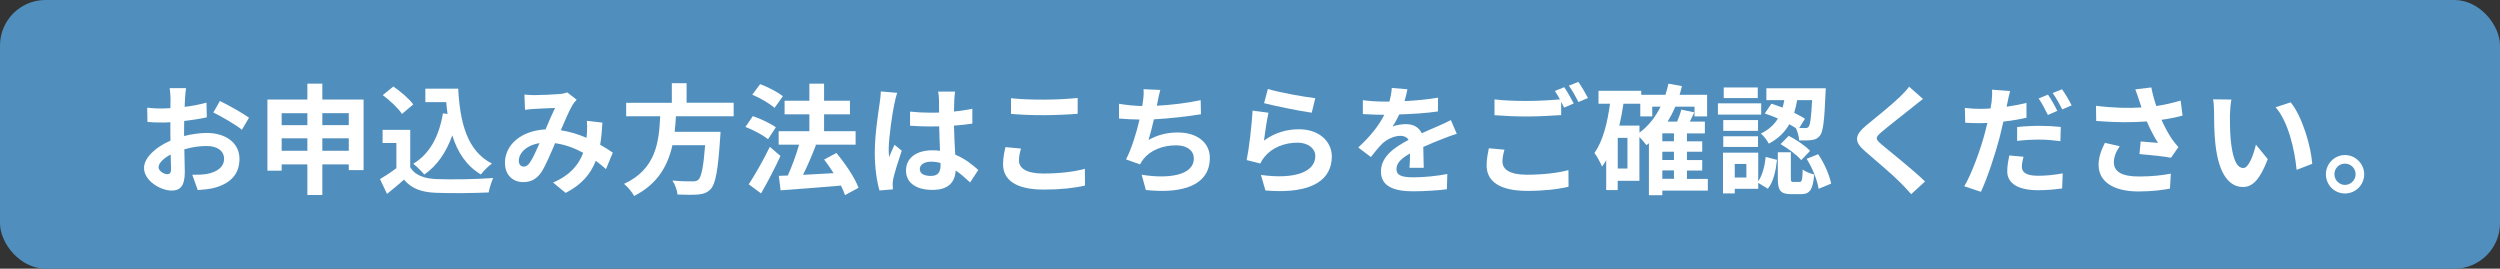 <?xml version="1.0" encoding="UTF-8"?>
<svg id="_レイヤー_2" data-name="レイヤー 2" xmlns="http://www.w3.org/2000/svg" viewBox="0 0 481.18 51.71">
  <rect x="0" y="0" width="481.18" height="51.71" fill="#333333" stroke="none"/>
  <defs>
    <style>
      .cls-1 {
        fill: #508fbd;
      }

      .cls-1, .cls-2 {
        stroke-width: 0px;
      }

      .cls-2 {
        fill: #fff;
      }
    </style>
  </defs>
  <g id="_1" data-name="1">
    <g>
      <rect class="cls-1" width="481.18" height="51.71" rx="8.76" ry="8.76"/>
      <g>
        <path class="cls-2" d="M31.48,20.87l1.32-.05.02-1.85c0-.48-.09-1.6-.16-2.01h3.15c-.07.41-.16,1.39-.2,1.99l-.07,1.62c1.51-.18,3.01-.48,4.2-.82l.07,2.83c-1.3.3-2.88.53-4.36.71l-.02,2.05v.84c1.55-.39,3.13-.59,4.38-.59,3.51,0,6.28,1.83,6.28,4.98,0,2.69-1.42,4.72-5.04,5.64-1.05.23-2.08.3-2.99.37l-1.05-2.94c1.03,0,2.01-.02,2.81-.16,1.85-.34,3.31-1.26,3.31-2.92,0-1.55-1.37-2.46-3.36-2.46-1.42,0-2.9.23-4.29.64l.09,4.36c0,2.83-1,3.58-2.51,3.58-2.21,0-5.34-1.92-5.34-4.34,0-1.99,2.28-4.06,5.09-5.27l-.02-1.62v-1.92l-1.21.05c-1.53,0-2.42-.02-3.2-.11l-.05-2.74c1.32.14,2.33.16,3.15.16ZM30.52,32.21c0,.71,1.07,1.32,1.67,1.32.41,0,.73-.18.73-.96l-.07-2.83c-1.39.73-2.33,1.67-2.33,2.46ZM47.93,22.65l-1.37,2.33c-1.1-.94-4.08-2.65-5.5-3.33l1.26-2.21c1.76.84,4.4,2.35,5.61,3.22Z"/>
        <path class="cls-2" d="M62.04,16.1v3.06h7.94v13.58h-2.85v-1.1h-5.09v5.89h-2.88v-5.89h-4.95v1.21h-2.74v-13.69h7.69v-3.06h2.88ZM59.16,24.09v-2.3h-4.95v2.3h4.95ZM54.21,29.02h4.95v-2.4h-4.95v2.4ZM67.13,21.78h-5.09v2.3h5.09v-2.3ZM62.04,26.62v2.4h5.09v-2.4h-5.09Z"/>
        <path class="cls-2" d="M78.97,32.23c.94,1.51,2.65,2.14,5.04,2.24,2.67.11,7.85.04,10.91-.21-.3.66-.73,1.98-.87,2.78-2.76.14-7.35.18-10.09.07-2.83-.11-4.7-.78-6.21-2.53-.98.87-2.03,1.76-3.26,2.74l-1.35-2.85c.98-.57,2.12-1.32,3.15-2.1v-4.84h-2.65v-2.53h5.32v7.23ZM75.71,16.65c1.37.94,3.06,2.37,3.83,3.45l-2.17,1.83c-.68-1.07-2.33-2.6-3.7-3.63l2.03-1.64ZM86.14,21.94c-.11-.73-.18-1.51-.25-2.28h-4.02v-2.6h6.32c.34,6.53,1.73,12.03,6.5,14.42-.66.46-1.64,1.44-2.14,2.1-2.81-1.69-4.5-4.31-5.5-7.53-1.16,3.26-2.9,5.82-5.39,7.55-.41-.53-1.48-1.6-2.12-2.08,3.2-1.92,4.98-5.32,5.71-9.7l.89.11Z"/>
        <path class="cls-2" d="M115.51,27.85c.96.55,1.78,1.07,2.44,1.53l-1.32,3.17c-.59-.55-1.26-1.07-1.96-1.6-1,2.58-2.74,4.59-5.8,6.18l-2.42-1.99c3.45-1.48,5.04-3.65,5.8-5.73-1.62-.89-3.45-1.58-5.41-1.85-.82,1.94-1.78,4.22-2.58,5.48-.91,1.39-2.01,2.01-3.56,2.01-2.01,0-3.51-1.39-3.51-3.7,0-3.54,3.22-6.23,7.81-6.44.64-1.51,1.3-3.06,1.83-4.13-.91.04-2.88.11-3.93.18-.46.02-1.26.09-1.85.18l-.11-2.94c.62.07,1.39.11,1.89.11,1.3,0,3.72-.11,4.79-.21.57-.02,1.16-.16,1.55-.32l1.83,1.42c-.32.34-.59.64-.78.96-.59.98-1.46,2.97-2.28,4.91,1.78.27,3.47.82,4.95,1.46l.07-.78c.07-.89.07-1.78,0-2.49l2.99.34c-.09,1.53-.21,2.94-.43,4.22ZM99.85,30.93c0,.75.43,1.14.96,1.14.46,0,.78-.23,1.19-.8.59-.84,1.21-2.28,1.85-3.72-2.56.39-3.99,1.94-3.99,3.38Z"/>
        <path class="cls-2" d="M132.15,16.01v3.77h9.06v2.6h-11.11c-.05.98-.14,1.99-.25,2.99h8.83s-.02.82-.07,1.19c-.41,6.25-.89,8.81-1.8,9.81-.71.75-1.41.96-2.46,1.07-.89.07-2.42.07-3.95,0-.05-.78-.46-1.92-.98-2.69,1.6.16,3.2.16,3.86.16.5,0,.82-.05,1.12-.3.59-.5,1-2.49,1.32-6.66h-6.3c-.87,3.88-2.78,7.44-7.37,9.77-.39-.75-1.21-1.73-1.94-2.33,6.18-2.85,6.73-8.1,6.96-13.01h-6.55v-2.6h8.79v-3.77h2.85Z"/>
        <path class="cls-2" d="M144.9,22.35c1.48.5,3.42,1.42,4.43,2.15l-1.51,2.3c-.91-.78-2.83-1.78-4.34-2.37l1.42-2.08ZM148.17,28.26l2.05,1.76c-1.12,2.4-2.46,5-3.74,7.21l-2.37-1.76c1.14-1.73,2.78-4.56,4.06-7.21ZM146.3,16.19c1.48.55,3.4,1.53,4.38,2.33l-1.6,2.24c-.91-.8-2.78-1.92-4.29-2.53l1.51-2.03ZM160.99,29.45c1.69,2.03,3.54,4.75,4.25,6.69l-2.6,1.41c-.18-.55-.46-1.16-.78-1.83-4.13.37-8.49.68-11.62.91l-.34-2.78,1.73-.07c.8-1.74,1.62-4.02,2.17-5.93h-3.93v-2.6h5.91v-3.24h-4.77v-2.62h4.77v-3.29h2.83v3.29h4.98v2.62h-4.98v3.24h6.07v2.6h-7.81l.18.05c-.73,1.92-1.62,4.02-2.49,5.75l5.89-.32c-.57-.91-1.21-1.83-1.83-2.62l2.35-1.26Z"/>
        <path class="cls-2" d="M172.15,19.91c-.34,1.53-1.1,6.55-1.1,8.83,0,.46.02,1.03.09,1.48.3-.8.68-1.58,1.03-2.35l1.39,1.14c-.64,1.87-1.37,4.2-1.64,5.43-.07.32-.11.82-.11,1.07,0,.23.02.62.05.94l-2.58.21c-.48-1.6-.91-4.2-.91-7.3,0-3.45.69-7.76.94-9.52.09-.64.21-1.51.23-2.24l3.15.27c-.18.46-.46,1.62-.52,2.03ZM183.68,19.11c-.02.5-.05,1.35-.07,2.35,1.26-.11,2.44-.3,3.54-.52v2.85c-1.1.16-2.28.3-3.54.39.05,2.21.16,4.04.25,5.59,1.89.78,3.33,1.94,4.43,2.94l-1.57,2.4c-.96-.89-1.87-1.69-2.78-2.3-.11,2.19-1.35,3.74-4.45,3.74s-5.11-1.32-5.11-3.72,1.96-3.9,5.07-3.9c.52,0,1.03.02,1.48.09-.05-1.41-.14-3.08-.16-4.7l-1.62.02c-1.35,0-2.65-.05-3.99-.14v-2.72c1.3.14,2.62.21,3.99.21l1.6-.02-.02-2.53c0-.34-.07-1.05-.16-1.51h3.26c-.07.43-.11.98-.14,1.48ZM179.21,31.12c-1.3,0-2.17.55-2.17,1.42,0,.94.91,1.32,2.12,1.32,1.39,0,1.87-.73,1.87-2.08v-.41c-.59-.16-1.21-.25-1.83-.25Z"/>
        <path class="cls-2" d="M196.12,30.89c0,1.46,1.39,2.51,4.68,2.51,3.08,0,6-.34,8.01-.91l.02,3.22c-1.99.48-4.72.78-7.92.78-5.23,0-7.85-1.76-7.85-4.88,0-1.32.27-2.44.46-3.29l2.99.27c-.23.82-.39,1.53-.39,2.31ZM200.8,19.18c2.26,0,4.86-.14,6.62-.32v3.04c-1.6.14-4.43.27-6.6.27-2.4,0-4.38-.09-6.23-.25v-3.01c1.69.18,3.81.27,6.21.27Z"/>
        <path class="cls-2" d="M219.85,20.41l.14-.94c.14-.98.16-1.55.11-2.3l3.22.14c-.23.8-.37,1.57-.52,2.33l-.14.71c2.6-.14,5.68-.48,8.44-1.07l.05,2.71c-2.37.39-6,.82-9.06.98-.32,1.39-.68,2.85-1.03,3.97,1.85-1.03,3.63-1.44,5.66-1.44,3.7,0,6.14,1.96,6.14,4.88,0,5.14-4.95,6.98-12.32,6.19l-.8-2.94c5,.82,10.04.21,10.04-3.15,0-1.37-1.16-2.51-3.4-2.51-2.62,0-4.95.94-6.32,2.67-.25.32-.41.62-.64,1l-2.69-.96c1.1-2.12,2.01-5.16,2.6-7.67-1.44-.02-2.78-.09-3.95-.2v-2.83c1.37.23,3.08.41,4.47.43Z"/>
        <path class="cls-2" d="M243.29,27.05c2.08-1.51,4.34-2.17,6.73-2.17,3.99,0,6.32,2.46,6.32,5.23,0,4.15-3.29,7.35-12.78,6.55l-.87-2.99c6.85.94,10.47-.73,10.47-3.63,0-1.48-1.41-2.58-3.4-2.58-2.58,0-4.91.96-6.34,2.69-.41.5-.64.87-.85,1.32l-2.62-.66c.46-2.24.98-6.69,1.14-9.52l3.06.41c-.3,1.26-.71,4.04-.87,5.34ZM253.15,18.91l-.68,2.78c-2.3-.3-7.39-1.37-9.17-1.83l.73-2.74c2.17.68,7.14,1.55,9.13,1.78Z"/>
        <path class="cls-2" d="M277.66,26.73c-1.03.41-2.33.91-3.72,1.55l.09,4.02h-2.74c.07-.69.09-1.78.09-2.76-1.69.96-2.6,1.85-2.6,2.99,0,1.25,1.07,1.6,3.31,1.6,1.94,0,4.47-.25,6.48-.64l-.09,2.94c-1.51.2-4.31.39-6.46.39-3.58,0-6.23-.87-6.23-3.81s2.74-4.72,5.32-6.09c-.34-.57-.96-.78-1.57-.78-1.28,0-2.69.73-3.56,1.57-.68.69-1.35,1.51-2.12,2.51l-2.44-1.83c2.4-2.21,3.99-4.25,5.02-6.3h-.27c-.94,0-2.6-.05-3.86-.14v-2.67c1.16.18,2.85.27,4.02.27h1.09c.25-.91.41-1.8.46-2.62l3.01.25c-.12.55-.28,1.35-.55,2.28,2.15-.11,4.43-.32,6.44-.66l-.02,2.65c-2.17.32-5,.5-7.44.57-.39.84-.84,1.67-1.3,2.33.59-.27,1.83-.46,2.58-.46,1.39,0,2.53.59,3.04,1.76,1.19-.55,2.14-.94,3.08-1.35.89-.39,1.69-.75,2.53-1.19l1.14,2.65c-.73.2-1.94.66-2.71.96Z"/>
        <path class="cls-2" d="M289.19,31.12c0,1.48,1.39,2.51,4.68,2.51,3.08,0,6-.34,8.01-.89l.02,3.2c-1.99.48-4.72.8-7.92.8-5.23,0-7.85-1.76-7.85-4.91,0-1.3.27-2.42.43-3.29l3.01.27c-.23.82-.39,1.55-.39,2.3ZM302.9,19.91l-1.85.8-.57-1.12v2.56c-1.6.11-4.43.27-6.6.27-2.39,0-4.38-.11-6.23-.25v-3.04c1.69.21,3.81.3,6.21.3,2.17,0,4.63-.14,6.39-.3-.32-.59-.66-1.16-.98-1.62l1.8-.73c.57.82,1.39,2.28,1.83,3.13ZM305.64,18.86l-1.83.78c-.48-.96-1.21-2.28-1.85-3.15l1.83-.73c.59.84,1.44,2.3,1.85,3.1Z"/>
        <path class="cls-2" d="M315.89,17.47v.78h4.65c.23-.68.43-1.41.59-2.15l2.6.48c-.14.57-.3,1.12-.45,1.67h5.29v4.15h-2.42v-1.87h-3.7c-.43,1.03-.94,1.99-1.48,2.88h1.83c.32-.78.64-1.62.8-2.31l2.51.53-.87,1.78h2.9v2.26h-3.45v1.53h2.94v2.01h-2.94v1.6h2.94v2.01h-2.94v1.62h4.02v2.24h-8.76v.89h-2.58v-10l-.48.37c-.27-.39-.85-1.05-1.35-1.58v8.44h-4.18v1.78h-2.21v-5.73c-.25.43-.53.82-.8,1.21-.25-.62-.98-2.01-1.46-2.62,1.62-2.28,2.49-5.75,2.99-9.47h-2.21v-2.49h8.22ZM311.37,32.44h1.87v-5.91h-1.87v5.91ZM318.01,20.53v1.87h-2.3v-2.44h-3.24c-.21,1.44-.48,2.85-.8,4.22h3.88v1.35c1.71-1.25,3.06-2.97,4.06-5h-1.6ZM322.19,25.66h-2.24v1.53h2.24v-1.53ZM319.95,29.2v1.6h2.24v-1.6h-2.24ZM319.95,32.8v1.62h2.24v-1.62h-2.24Z"/>
        <path class="cls-2" d="M338.98,19.89v2.17h-8.33v-2.17h8.33ZM338.41,29.38v5.52c.82-1.19,1.25-2.94,1.44-4.7l2.17.57c-.23,2.03-.64,4.2-1.76,5.55l-1.85-1.12v1.14h-4.52v.89h-2.26v-7.85h6.78ZM338.37,23.11v2.08h-6.69v-2.08h6.69ZM338.37,26.23v2.05h-6.69v-2.05h6.69ZM338.32,16.83v2.05h-6.55v-2.05h6.55ZM333.89,34.17h2.24v-2.62h-2.24v2.62ZM351.4,16.99s0,.71-.04,1c-.21,5.2-.46,7.35-1.05,8.08-.43.57-.89.78-1.53.87-.55.09-1.48.11-2.49.09-.04-.71-.3-1.71-.64-2.37-.37-.23-.8-.5-1.26-.75-.82,1.46-2.08,2.76-3.95,3.74-.3-.62-.98-1.51-1.53-1.94,1.57-.75,2.6-1.76,3.29-2.9-.84-.37-1.71-.71-2.53-.96l1.28-1.89c.68.21,1.41.48,2.14.75.14-.46.25-.96.34-1.44h-3.45v-2.28h11.41ZM344.69,29.31v5c0,.64.07.71.5.71h1.16c.46,0,.55-.3.62-2.4.46.41,1.53.8,2.21.98-.25,2.99-.89,3.77-2.53,3.77h-1.89c-2.12,0-2.58-.75-2.58-3.04v-5.02h2.51ZM344.28,26.14c1.46.75,3.24,1.94,4.11,2.9l-1.71,1.78c-.78-.96-2.51-2.24-3.97-3.08l1.58-1.6ZM347.4,22.85l-1.09,1.78,1.12.02c.3.02.5-.05.69-.27.3-.37.48-1.71.66-5.11h-2.88c-.14.82-.32,1.64-.57,2.44.8.39,1.53.8,2.08,1.14ZM349.94,29.68c1.21,1.73,2.19,4.06,2.51,5.66l-2.42,1c-.23-1.6-1.19-4.02-2.3-5.77l2.21-.89Z"/>
        <path class="cls-2" d="M368.13,20.62c-1.48,1.19-4.5,3.52-6.02,4.82-1.21,1.05-1.19,1.3.04,2.37,1.71,1.44,6.05,4.86,8.37,7.12l-2.67,2.44c-.64-.73-1.3-1.44-1.98-2.12-1.39-1.44-4.75-4.29-6.82-6.07-2.28-1.94-2.1-3.15.18-5.07,1.8-1.46,4.93-3.99,6.46-5.48.66-.66,1.39-1.39,1.76-1.94l2.67,2.35c-.71.55-1.46,1.14-1.99,1.57Z"/>
        <path class="cls-2" d="M383.12,20.89l.21-1.3c.09-.84.14-1.78.07-2.33l3.49.27c-.18.64-.41,1.67-.5,2.17l-.18.84c1.28-.18,2.58-.43,3.83-.73v2.85c-1.37.32-2.92.57-4.45.75l-.69,2.94c-.84,3.2-2.35,7.85-3.63,10.57l-3.2-1.07c1.39-2.31,3.13-7.08,3.97-10.27l.48-1.92-1.51.05c-1.12,0-1.96-.05-2.76-.09l-.07-2.85c1.16.14,1.92.18,2.87.18.66,0,1.35-.02,2.05-.07ZM389.15,32.07c0,1,.68,1.76,3.12,1.76,1.53,0,3.11-.16,4.75-.46l-.12,2.9c-1.3.18-2.83.34-4.65.34-3.83,0-5.91-1.32-5.91-3.63,0-1.07.21-2.17.39-3.06l2.74.25c-.18.66-.32,1.39-.32,1.89ZM392.62,24.22c1.3,0,2.67.07,4.02.21l-.07,2.74c-1.14-.14-2.53-.3-3.93-.3-1.57,0-2.97.07-4.4.25v-2.67c1.28-.14,2.9-.23,4.38-.23ZM395.99,21.33l-1.83.8c-.46-.94-1.16-2.31-1.78-3.17l1.8-.75c.57.84,1.39,2.28,1.8,3.13ZM398.73,20.28l-1.8.78c-.48-.96-1.21-2.28-1.85-3.15l1.8-.73c.62.84,1.46,2.3,1.85,3.1Z"/>
        <path class="cls-2" d="M412.18,20.69l-.46-1.39c-.18-.52-.43-1.35-.73-2.1l3.08-.37c.23,1.21.57,2.44.96,3.58,1.64-.25,3.24-.62,4.68-1.05l.37,2.88c-1.16.34-2.62.62-4.06.82.66,1.48,1.46,2.9,2.03,3.72.39.57.82,1.07,1.23,1.53l-1.42,2.05c-1.28-.25-4.15-.55-6.07-.71l.23-2.42c1.12.09,2.62.23,3.33.27-.69-1.1-1.51-2.6-2.15-4.13-2.71.2-5.84.23-9.74-.09l-.04-2.92c3.42.43,6.34.48,8.76.32ZM406.86,31.23c0,1.92,1.71,2.74,4.84,2.74,2.49,0,4.5-.23,6.12-.55l-.16,2.88c-1.3.25-3.36.55-6.14.55-4.66-.02-7.6-1.83-7.6-5.11,0-1.39.43-2.69,1.21-4.25l2.85.66c-.73,1.07-1.12,2.1-1.12,3.08Z"/>
        <path class="cls-2" d="M429.2,21.96c-.02,1.48,0,3.19.14,4.84.32,3.29,1,5.54,2.44,5.54,1.07,0,1.99-2.67,2.42-4.5l2.28,2.79c-1.51,3.97-2.94,5.36-4.77,5.36-2.51,0-4.68-2.26-5.32-8.38-.23-2.1-.25-4.77-.25-6.16,0-.64-.05-1.62-.18-2.33l3.52.04c-.16.82-.27,2.15-.27,2.79ZM445.04,31.53l-3.01,1.16c-.34-3.67-1.55-9.22-4.04-12.05l2.9-.94c2.17,2.62,3.9,8.33,4.15,11.82Z"/>
        <path class="cls-2" d="M455.04,33.54c0,2.03-1.64,3.7-3.7,3.7s-3.67-1.67-3.67-3.7,1.67-3.7,3.67-3.7,3.7,1.67,3.7,3.7ZM453.39,33.54c0-1.14-.91-2.05-2.05-2.05s-2.03.91-2.03,2.05.94,2.05,2.03,2.05,2.05-.91,2.05-2.05Z"/>
      </g>
    </g>
  </g>
</svg>